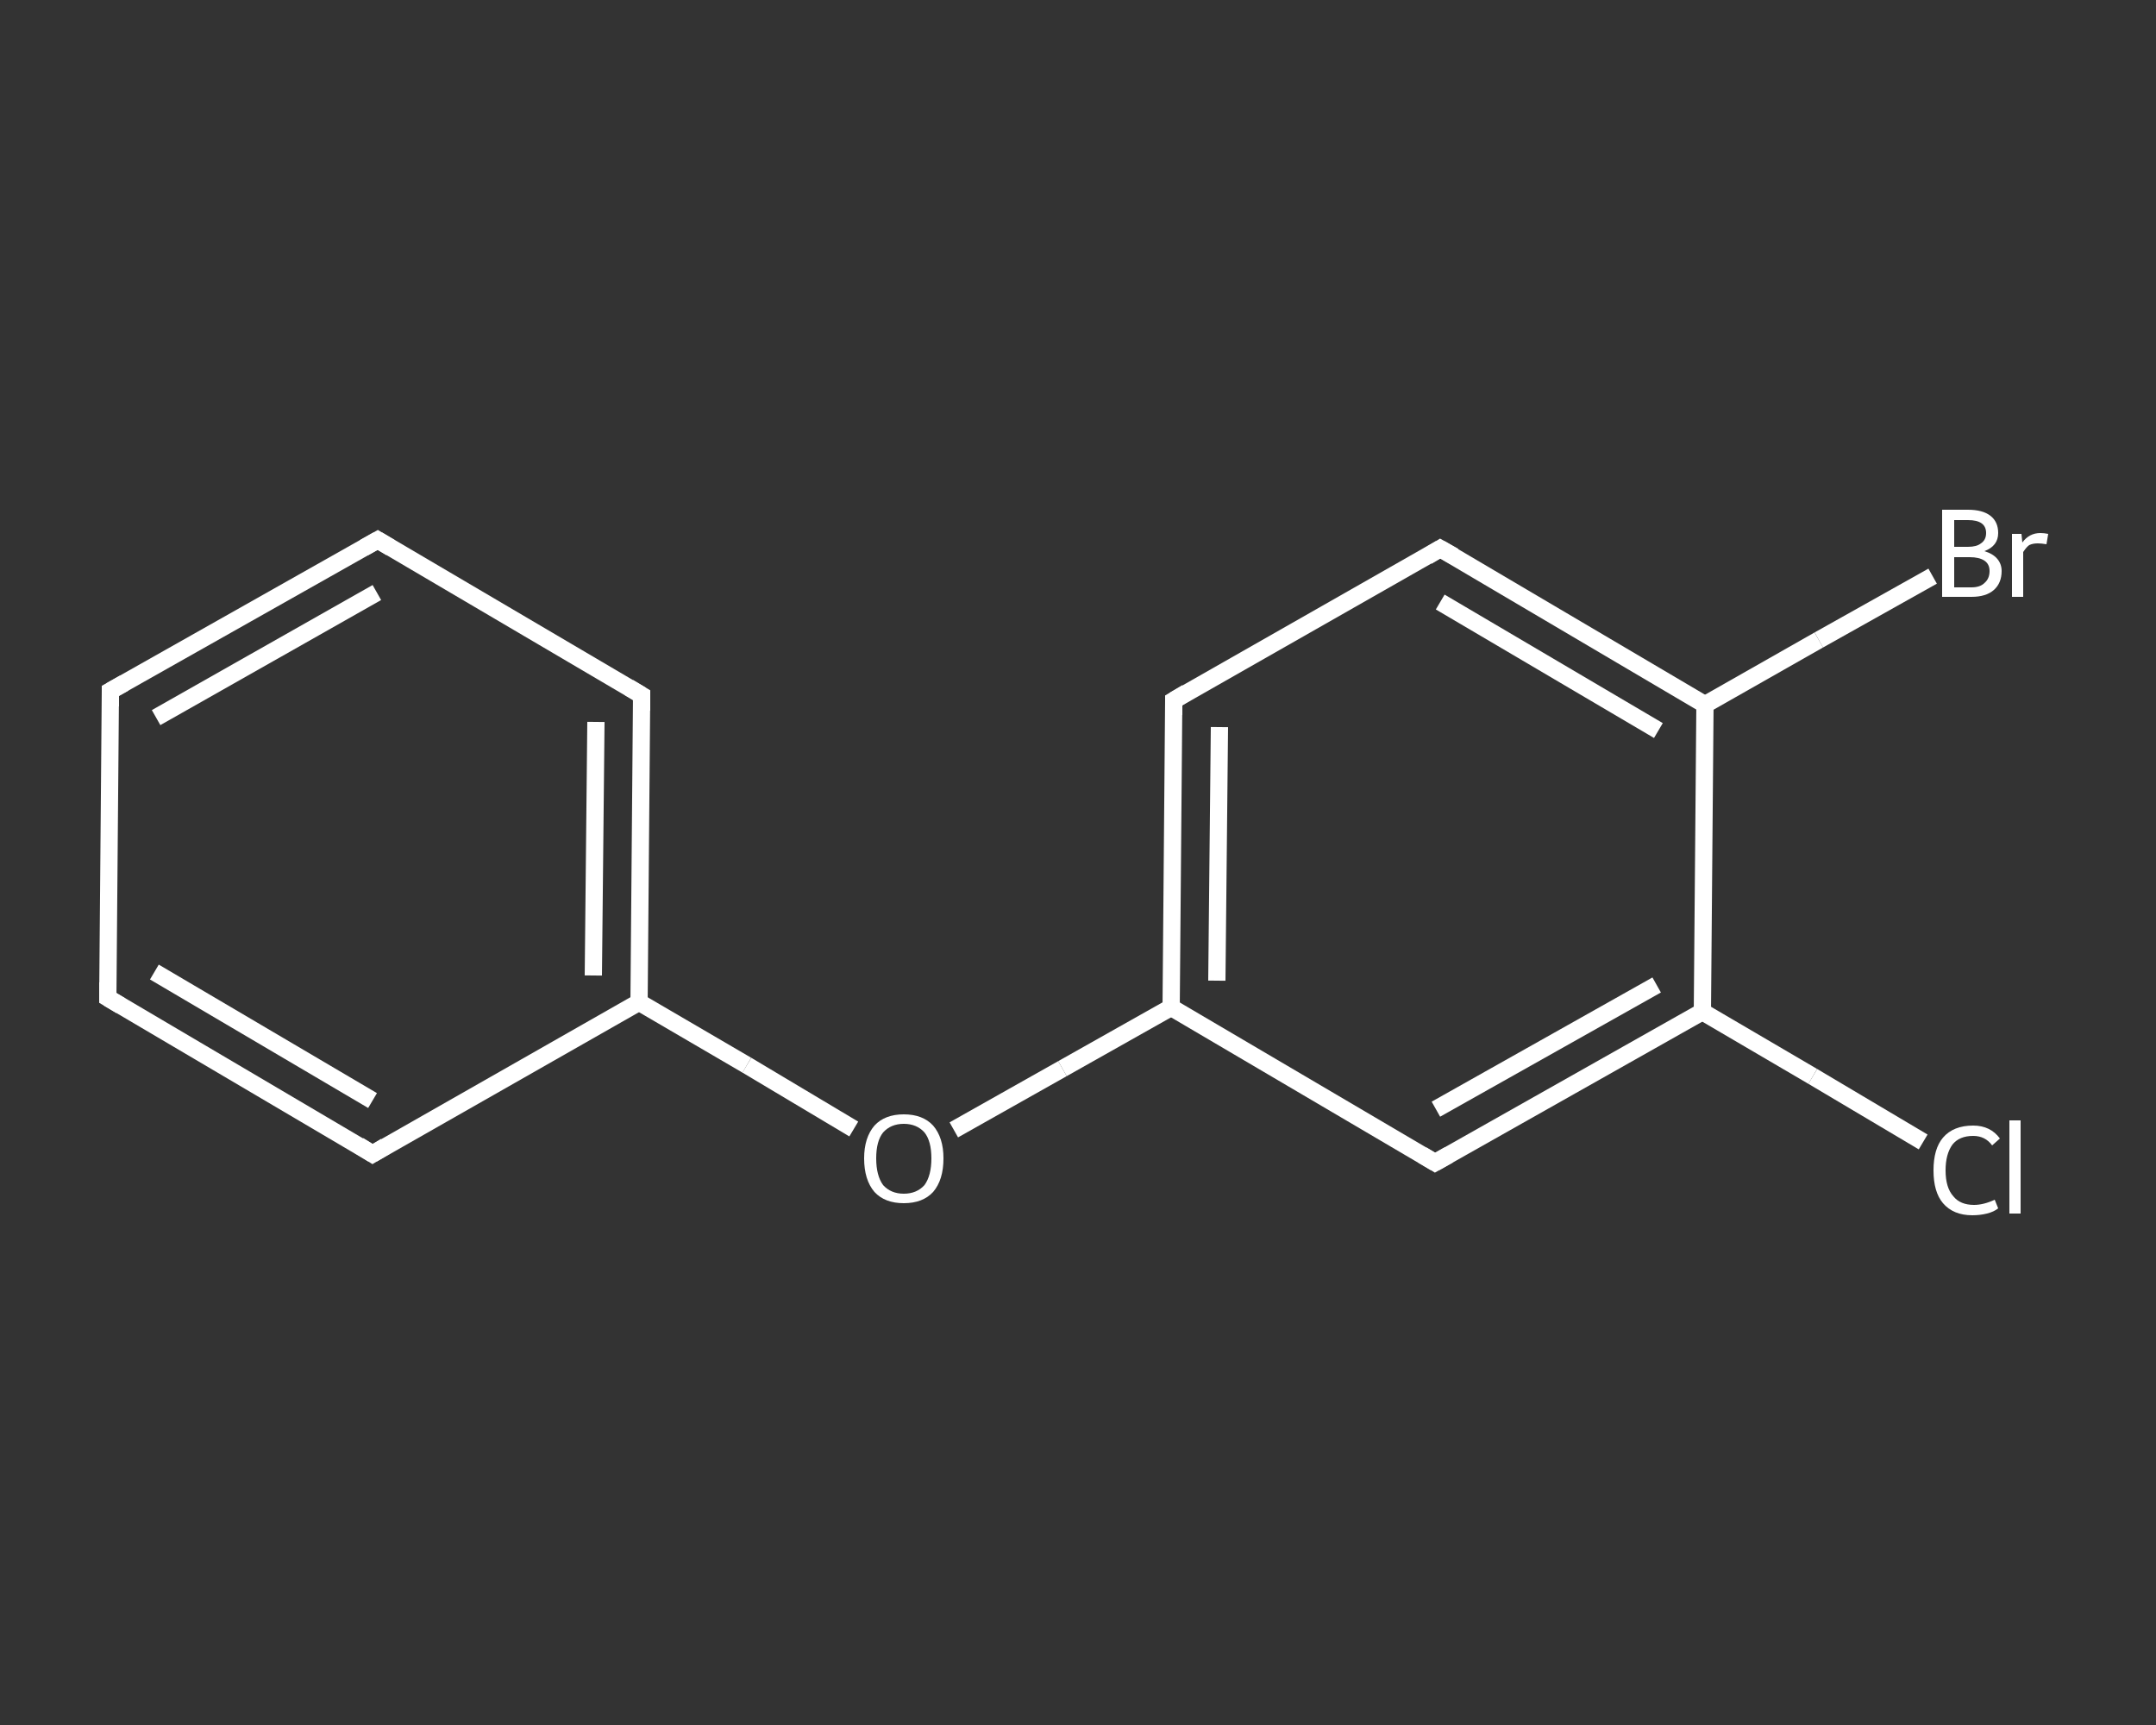 <?xml version='1.0' encoding='iso-8859-1'?>
<svg version='1.1' baseProfile='full'
              xmlns='http://www.w3.org/2000/svg'
                      xmlns:rdkit='http://www.rdkit.org/xml'
                      xmlns:xlink='http://www.w3.org/1999/xlink'
                  xml:space='preserve'
width='250px' height='200px' viewBox='0 0 250 200'>
<rect x="0" y="0" width="250" height="200" fill="#333333" stroke="none"/>
<!-- END OF HEADER -->
<rect style='opacity:1.0;fill:transparent;stroke:none' width='250.0' height='200.0' x='0.0' y='0.0'> </rect>
<path class='bond-0 atom-0 atom-1' d='M 223.0,132.4 L 210.2,124.8' style='fill:none;fill-rule:evenodd;stroke:#FFFFFF;stroke-width:2.0px;stroke-linecap:butt;stroke-linejoin:miter;stroke-opacity:1' />
<path class='bond-0 atom-0 atom-1' d='M 210.2,124.8 L 197.4,117.3' style='fill:none;fill-rule:evenodd;stroke:#FFFFFF;stroke-width:2.0px;stroke-linecap:butt;stroke-linejoin:miter;stroke-opacity:1' />
<path class='bond-1 atom-1 atom-2' d='M 197.4,117.3 L 166.4,134.8' style='fill:none;fill-rule:evenodd;stroke:#FFFFFF;stroke-width:2.0px;stroke-linecap:butt;stroke-linejoin:miter;stroke-opacity:1' />
<path class='bond-1 atom-1 atom-2' d='M 192.1,114.2 L 166.5,128.6' style='fill:none;fill-rule:evenodd;stroke:#FFFFFF;stroke-width:2.0px;stroke-linecap:butt;stroke-linejoin:miter;stroke-opacity:1' />
<path class='bond-2 atom-2 atom-3' d='M 166.4,134.8 L 135.8,116.8' style='fill:none;fill-rule:evenodd;stroke:#FFFFFF;stroke-width:2.0px;stroke-linecap:butt;stroke-linejoin:miter;stroke-opacity:1' />
<path class='bond-3 atom-3 atom-4' d='M 135.8,116.8 L 123.2,123.9' style='fill:none;fill-rule:evenodd;stroke:#FFFFFF;stroke-width:2.0px;stroke-linecap:butt;stroke-linejoin:miter;stroke-opacity:1' />
<path class='bond-3 atom-3 atom-4' d='M 123.2,123.9 L 110.6,131.0' style='fill:none;fill-rule:evenodd;stroke:#FFFFFF;stroke-width:2.0px;stroke-linecap:butt;stroke-linejoin:miter;stroke-opacity:1' />
<path class='bond-4 atom-4 atom-5' d='M 99.0,130.9 L 86.6,123.5' style='fill:none;fill-rule:evenodd;stroke:#FFFFFF;stroke-width:2.0px;stroke-linecap:butt;stroke-linejoin:miter;stroke-opacity:1' />
<path class='bond-4 atom-4 atom-5' d='M 86.6,123.5 L 74.1,116.2' style='fill:none;fill-rule:evenodd;stroke:#FFFFFF;stroke-width:2.0px;stroke-linecap:butt;stroke-linejoin:miter;stroke-opacity:1' />
<path class='bond-5 atom-5 atom-6' d='M 74.1,116.2 L 74.4,80.6' style='fill:none;fill-rule:evenodd;stroke:#FFFFFF;stroke-width:2.0px;stroke-linecap:butt;stroke-linejoin:miter;stroke-opacity:1' />
<path class='bond-5 atom-5 atom-6' d='M 68.8,113.1 L 69.1,83.7' style='fill:none;fill-rule:evenodd;stroke:#FFFFFF;stroke-width:2.0px;stroke-linecap:butt;stroke-linejoin:miter;stroke-opacity:1' />
<path class='bond-6 atom-6 atom-7' d='M 74.4,80.6 L 43.8,62.6' style='fill:none;fill-rule:evenodd;stroke:#FFFFFF;stroke-width:2.0px;stroke-linecap:butt;stroke-linejoin:miter;stroke-opacity:1' />
<path class='bond-7 atom-7 atom-8' d='M 43.8,62.6 L 12.8,80.1' style='fill:none;fill-rule:evenodd;stroke:#FFFFFF;stroke-width:2.0px;stroke-linecap:butt;stroke-linejoin:miter;stroke-opacity:1' />
<path class='bond-7 atom-7 atom-8' d='M 43.7,68.7 L 18.1,83.2' style='fill:none;fill-rule:evenodd;stroke:#FFFFFF;stroke-width:2.0px;stroke-linecap:butt;stroke-linejoin:miter;stroke-opacity:1' />
<path class='bond-8 atom-8 atom-9' d='M 12.8,80.1 L 12.5,115.7' style='fill:none;fill-rule:evenodd;stroke:#FFFFFF;stroke-width:2.0px;stroke-linecap:butt;stroke-linejoin:miter;stroke-opacity:1' />
<path class='bond-9 atom-9 atom-10' d='M 12.5,115.7 L 43.2,133.8' style='fill:none;fill-rule:evenodd;stroke:#FFFFFF;stroke-width:2.0px;stroke-linecap:butt;stroke-linejoin:miter;stroke-opacity:1' />
<path class='bond-9 atom-9 atom-10' d='M 17.9,112.7 L 43.2,127.6' style='fill:none;fill-rule:evenodd;stroke:#FFFFFF;stroke-width:2.0px;stroke-linecap:butt;stroke-linejoin:miter;stroke-opacity:1' />
<path class='bond-10 atom-3 atom-11' d='M 135.8,116.8 L 136.1,81.2' style='fill:none;fill-rule:evenodd;stroke:#FFFFFF;stroke-width:2.0px;stroke-linecap:butt;stroke-linejoin:miter;stroke-opacity:1' />
<path class='bond-10 atom-3 atom-11' d='M 141.1,113.7 L 141.4,84.3' style='fill:none;fill-rule:evenodd;stroke:#FFFFFF;stroke-width:2.0px;stroke-linecap:butt;stroke-linejoin:miter;stroke-opacity:1' />
<path class='bond-11 atom-11 atom-12' d='M 136.1,81.2 L 167.0,63.6' style='fill:none;fill-rule:evenodd;stroke:#FFFFFF;stroke-width:2.0px;stroke-linecap:butt;stroke-linejoin:miter;stroke-opacity:1' />
<path class='bond-12 atom-12 atom-13' d='M 167.0,63.6 L 197.7,81.7' style='fill:none;fill-rule:evenodd;stroke:#FFFFFF;stroke-width:2.0px;stroke-linecap:butt;stroke-linejoin:miter;stroke-opacity:1' />
<path class='bond-12 atom-12 atom-13' d='M 167.0,69.8 L 192.3,84.7' style='fill:none;fill-rule:evenodd;stroke:#FFFFFF;stroke-width:2.0px;stroke-linecap:butt;stroke-linejoin:miter;stroke-opacity:1' />
<path class='bond-13 atom-13 atom-14' d='M 197.7,81.7 L 210.9,74.2' style='fill:none;fill-rule:evenodd;stroke:#FFFFFF;stroke-width:2.0px;stroke-linecap:butt;stroke-linejoin:miter;stroke-opacity:1' />
<path class='bond-13 atom-13 atom-14' d='M 210.9,74.2 L 224.1,66.8' style='fill:none;fill-rule:evenodd;stroke:#FFFFFF;stroke-width:2.0px;stroke-linecap:butt;stroke-linejoin:miter;stroke-opacity:1' />
<path class='bond-14 atom-13 atom-1' d='M 197.7,81.7 L 197.4,117.3' style='fill:none;fill-rule:evenodd;stroke:#FFFFFF;stroke-width:2.0px;stroke-linecap:butt;stroke-linejoin:miter;stroke-opacity:1' />
<path class='bond-15 atom-10 atom-5' d='M 43.2,133.8 L 74.1,116.2' style='fill:none;fill-rule:evenodd;stroke:#FFFFFF;stroke-width:2.0px;stroke-linecap:butt;stroke-linejoin:miter;stroke-opacity:1' />
<path d='M 168.0,133.9 L 166.4,134.8 L 164.9,133.9' style='fill:none;stroke:#FFFFFF;stroke-width:2.0px;stroke-linecap:butt;stroke-linejoin:miter;stroke-opacity:1;' />
<path d='M 74.4,82.4 L 74.4,80.6 L 72.9,79.7' style='fill:none;stroke:#FFFFFF;stroke-width:2.0px;stroke-linecap:butt;stroke-linejoin:miter;stroke-opacity:1;' />
<path d='M 45.3,63.5 L 43.8,62.6 L 42.2,63.5' style='fill:none;stroke:#FFFFFF;stroke-width:2.0px;stroke-linecap:butt;stroke-linejoin:miter;stroke-opacity:1;' />
<path d='M 14.4,79.2 L 12.8,80.1 L 12.8,81.9' style='fill:none;stroke:#FFFFFF;stroke-width:2.0px;stroke-linecap:butt;stroke-linejoin:miter;stroke-opacity:1;' />
<path d='M 12.5,113.9 L 12.5,115.7 L 14.0,116.6' style='fill:none;stroke:#FFFFFF;stroke-width:2.0px;stroke-linecap:butt;stroke-linejoin:miter;stroke-opacity:1;' />
<path d='M 41.6,132.8 L 43.2,133.8 L 44.7,132.9' style='fill:none;stroke:#FFFFFF;stroke-width:2.0px;stroke-linecap:butt;stroke-linejoin:miter;stroke-opacity:1;' />
<path d='M 136.1,82.9 L 136.1,81.2 L 137.6,80.3' style='fill:none;stroke:#FFFFFF;stroke-width:2.0px;stroke-linecap:butt;stroke-linejoin:miter;stroke-opacity:1;' />
<path d='M 165.5,64.5 L 167.0,63.6 L 168.6,64.5' style='fill:none;stroke:#FFFFFF;stroke-width:2.0px;stroke-linecap:butt;stroke-linejoin:miter;stroke-opacity:1;' />
<path class='atom-0' d='M 224.2 135.7
Q 224.2 133.2, 225.3 131.9
Q 226.5 130.5, 228.8 130.5
Q 230.8 130.5, 231.9 132.0
L 231.0 132.8
Q 230.2 131.7, 228.8 131.7
Q 227.2 131.7, 226.4 132.7
Q 225.6 133.8, 225.6 135.7
Q 225.6 137.7, 226.5 138.7
Q 227.3 139.7, 228.9 139.7
Q 230.0 139.7, 231.3 139.1
L 231.7 140.1
Q 231.2 140.5, 230.4 140.7
Q 229.6 140.9, 228.7 140.9
Q 226.5 140.9, 225.3 139.5
Q 224.2 138.2, 224.2 135.7
' fill='#FFFFFF'/>
<path class='atom-0' d='M 233.0 129.9
L 234.3 129.9
L 234.3 140.7
L 233.0 140.7
L 233.0 129.9
' fill='#FFFFFF'/>
<path class='atom-4' d='M 100.2 134.3
Q 100.2 131.9, 101.4 130.5
Q 102.6 129.2, 104.8 129.2
Q 107.0 129.2, 108.2 130.5
Q 109.4 131.9, 109.4 134.3
Q 109.4 136.8, 108.2 138.2
Q 107.0 139.5, 104.8 139.5
Q 102.6 139.5, 101.4 138.2
Q 100.2 136.8, 100.2 134.3
M 104.8 138.4
Q 106.3 138.4, 107.2 137.4
Q 108.0 136.3, 108.0 134.3
Q 108.0 132.3, 107.2 131.3
Q 106.3 130.3, 104.8 130.3
Q 103.3 130.3, 102.4 131.3
Q 101.6 132.3, 101.6 134.3
Q 101.6 136.3, 102.4 137.4
Q 103.3 138.4, 104.8 138.4
' fill='#FFFFFF'/>
<path class='atom-14' d='M 230.1 63.9
Q 231.1 64.2, 231.6 64.8
Q 232.1 65.4, 232.1 66.2
Q 232.1 67.6, 231.2 68.4
Q 230.3 69.2, 228.6 69.2
L 225.2 69.2
L 225.2 59.1
L 228.2 59.1
Q 229.9 59.1, 230.8 59.8
Q 231.7 60.5, 231.7 61.8
Q 231.7 63.3, 230.1 63.9
M 226.6 60.3
L 226.6 63.4
L 228.2 63.4
Q 229.2 63.4, 229.7 63.0
Q 230.3 62.6, 230.3 61.8
Q 230.3 60.3, 228.2 60.3
L 226.6 60.3
M 228.6 68.1
Q 229.6 68.1, 230.1 67.6
Q 230.7 67.1, 230.7 66.2
Q 230.7 65.4, 230.1 65.0
Q 229.5 64.6, 228.4 64.6
L 226.6 64.6
L 226.6 68.1
L 228.6 68.1
' fill='#FFFFFF'/>
<path class='atom-14' d='M 234.4 61.9
L 234.5 62.9
Q 235.3 61.8, 236.6 61.8
Q 237.0 61.8, 237.5 61.9
L 237.3 63.1
Q 236.7 63.0, 236.3 63.0
Q 235.7 63.0, 235.3 63.2
Q 235.0 63.4, 234.6 64.0
L 234.6 69.2
L 233.3 69.2
L 233.3 61.9
L 234.4 61.9
' fill='#FFFFFF'/>
</svg>
